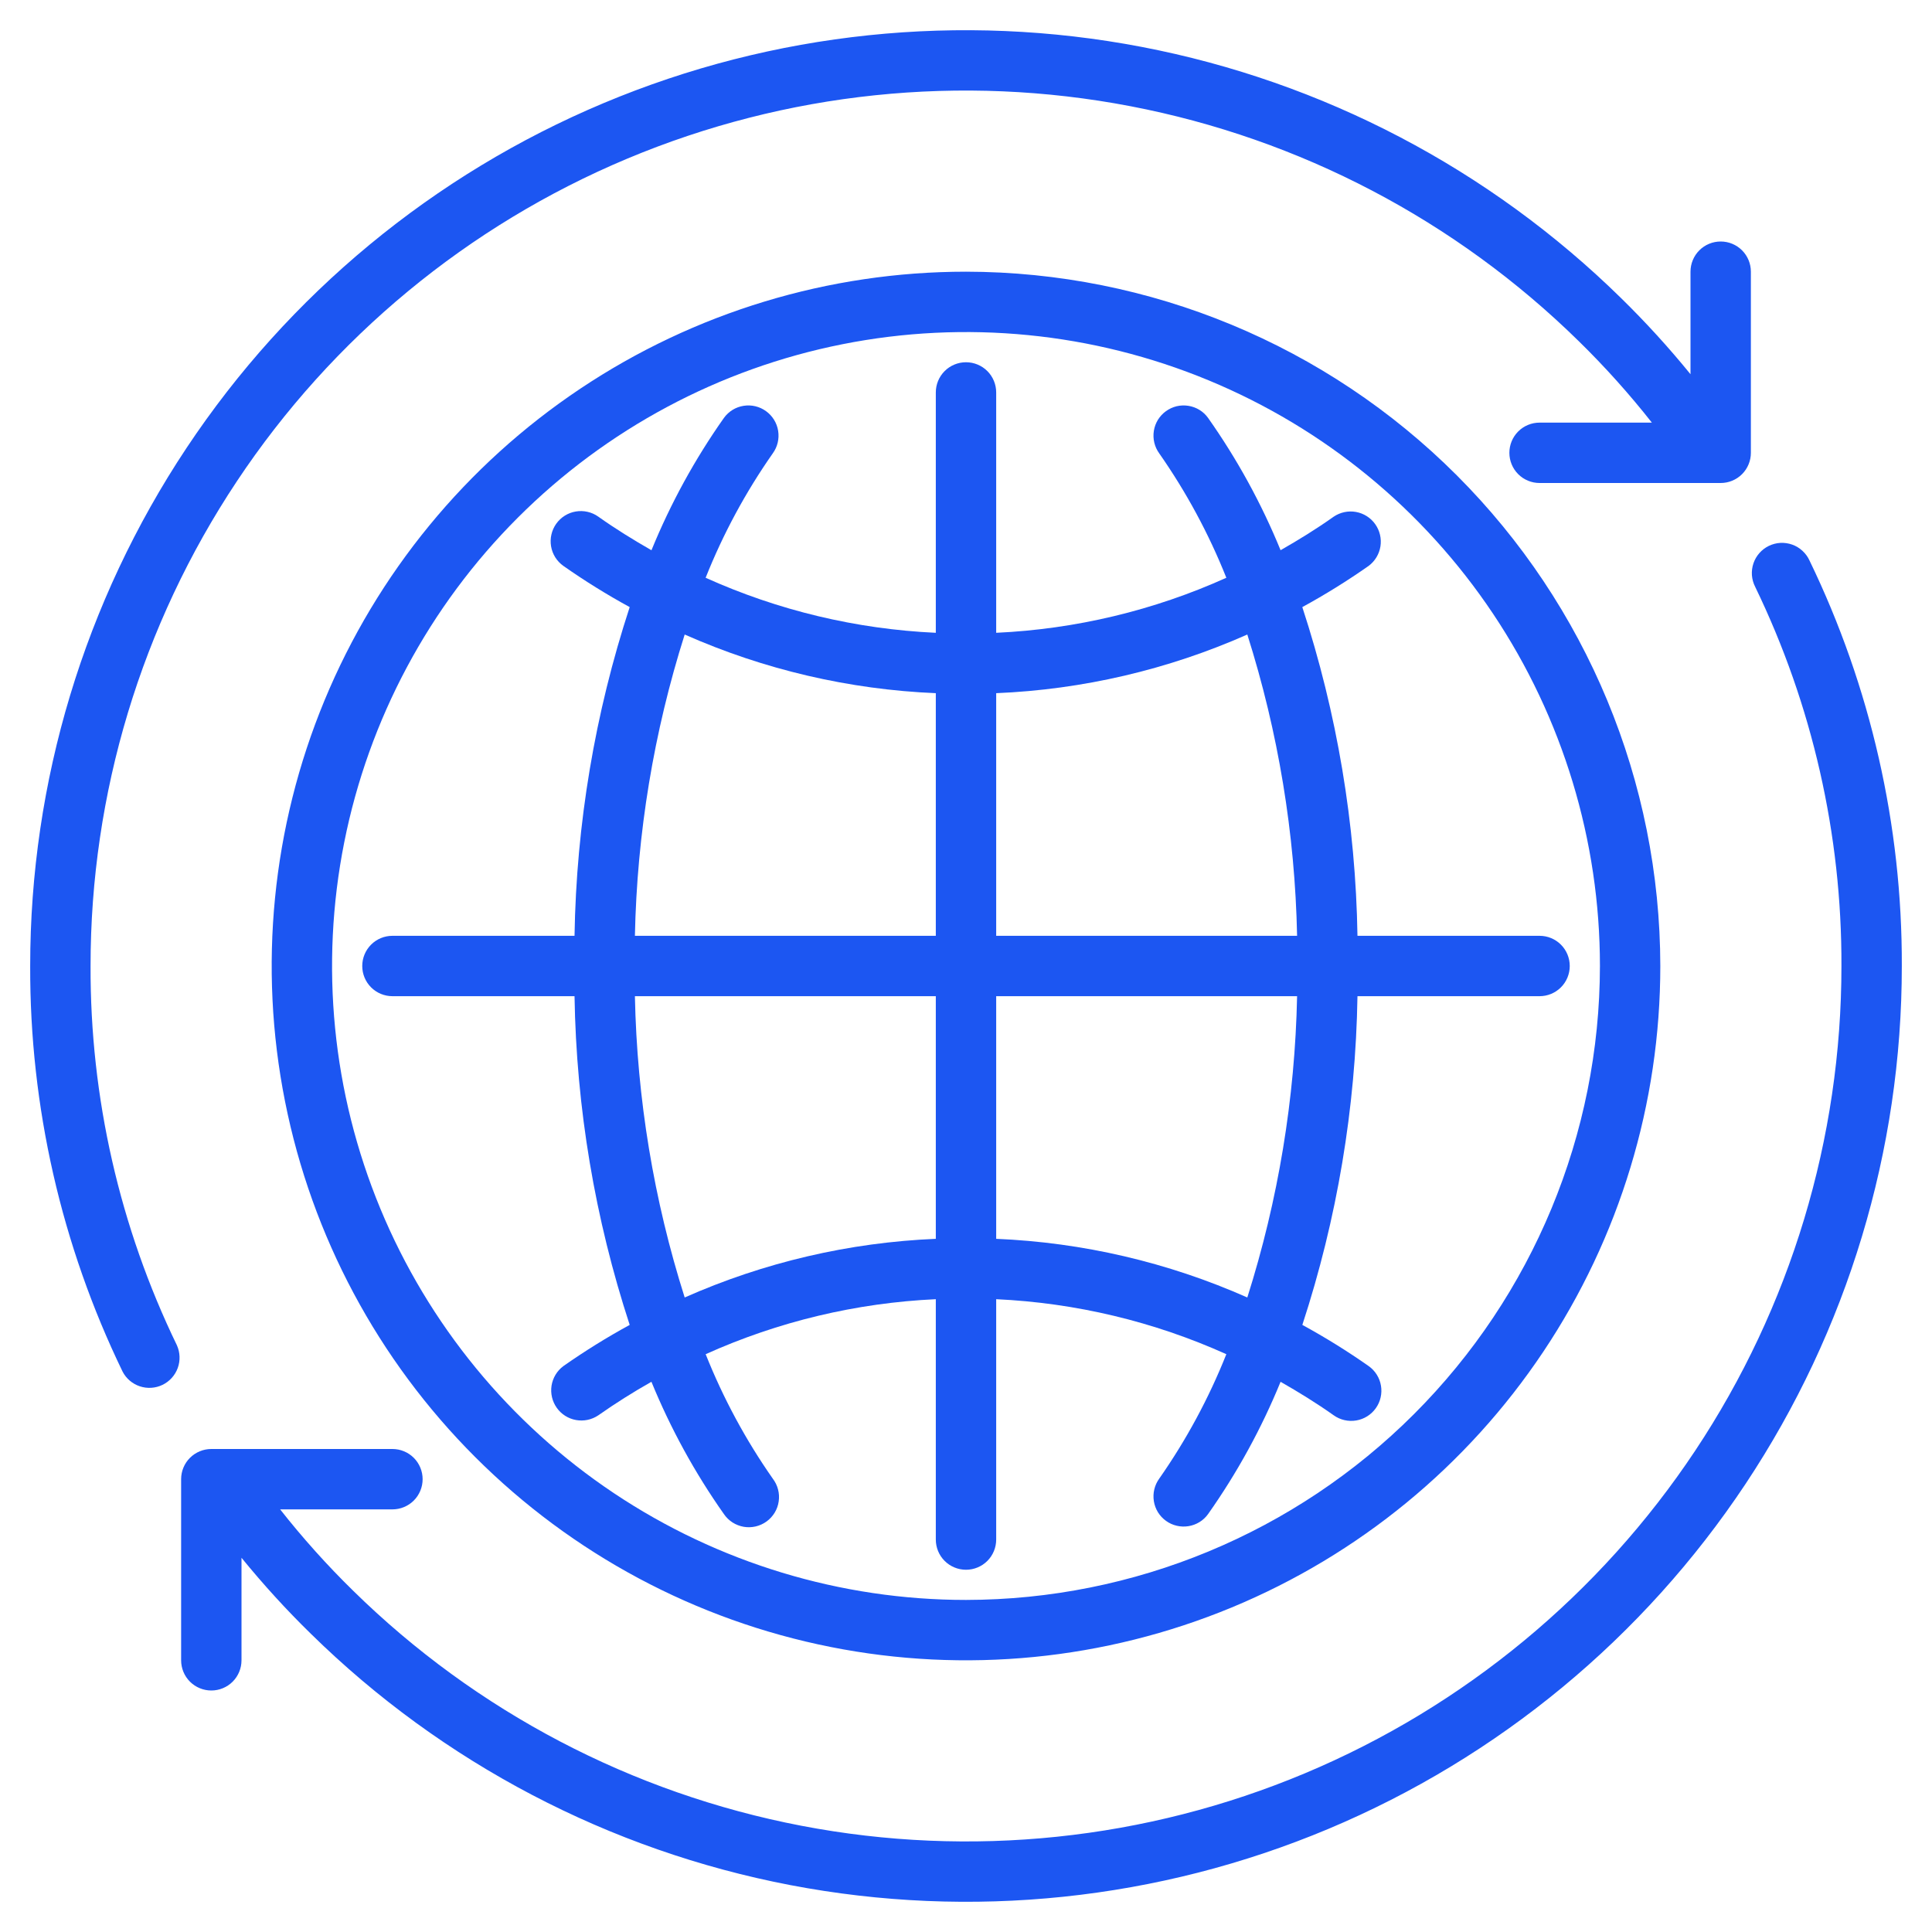<svg xmlns="http://www.w3.org/2000/svg" width="56.0" height="56.0" viewBox="0.0 0.0 56.0 56.0" fill="none">
<g clip-path="url(#clip0_18407_161479)">
<path d="M28 7.875C24.02 7.875 20.129 9.055 16.819 11.267C13.51 13.478 10.93 16.621 9.407 20.299C7.884 23.976 7.485 28.022 8.262 31.926C9.038 35.83 10.955 39.416 13.77 42.23C16.584 45.045 20.17 46.962 24.074 47.738C27.978 48.515 32.024 48.116 35.702 46.593C39.379 45.07 42.522 42.49 44.733 39.181C46.945 35.871 48.125 31.98 48.125 28C48.119 22.664 45.997 17.549 42.224 13.776C38.451 10.003 33.336 7.881 28 7.875ZM28 46.375C24.366 46.375 20.813 45.297 17.791 43.278C14.77 41.259 12.415 38.389 11.024 35.032C9.633 31.674 9.269 27.98 9.978 24.415C10.687 20.851 12.437 17.577 15.007 15.007C17.577 12.437 20.851 10.687 24.415 9.978C27.98 9.269 31.674 9.633 35.032 11.024C38.389 12.415 41.259 14.77 43.278 17.791C45.297 20.813 46.375 24.366 46.375 28C46.37 32.872 44.432 37.542 40.987 40.987C37.542 44.432 32.872 46.369 28 46.375Z" fill="#1C56F2" />
<path d="M52.448 16.244C52.399 16.138 52.33 16.043 52.244 15.965C52.158 15.886 52.058 15.825 51.948 15.786C51.839 15.747 51.722 15.73 51.606 15.736C51.49 15.742 51.377 15.772 51.272 15.822C51.167 15.873 51.074 15.944 50.997 16.031C50.92 16.118 50.861 16.22 50.824 16.33C50.787 16.44 50.772 16.557 50.78 16.673C50.789 16.789 50.82 16.902 50.873 17.006C52.532 20.432 53.388 24.192 53.375 28C53.377 32.998 51.902 37.886 49.136 42.049C46.369 46.212 42.434 49.465 37.826 51.399C33.217 53.333 28.139 53.863 23.23 52.921C18.321 51.98 13.8 49.609 10.234 46.106C9.479 45.367 8.773 44.58 8.12 43.75H11.375C11.607 43.75 11.83 43.658 11.994 43.494C12.158 43.33 12.25 43.107 12.25 42.875C12.25 42.643 12.158 42.42 11.994 42.256C11.83 42.092 11.607 42 11.375 42H6.125C5.893 42 5.671 42.092 5.506 42.256C5.342 42.42 5.25 42.643 5.25 42.875V48.125C5.25 48.357 5.342 48.58 5.506 48.744C5.671 48.908 5.893 49 6.125 49C6.357 49 6.58 48.908 6.744 48.744C6.908 48.58 7 48.357 7 48.125V45.153C7.629 45.925 8.3 46.662 9.013 47.358C12.825 51.101 17.658 53.634 22.905 54.64C28.152 55.645 33.579 55.079 38.505 53.011C43.431 50.943 47.636 47.466 50.593 43.016C53.55 38.566 55.127 33.342 55.125 28C55.138 23.928 54.222 19.908 52.448 16.244ZM2.625 28C2.623 23.002 4.098 18.114 6.865 13.951C9.631 9.788 13.566 6.535 18.175 4.601C22.784 2.667 27.861 2.137 32.77 3.079C37.679 4.02 42.2 6.391 45.766 9.894C46.521 10.633 47.227 11.42 47.88 12.25H44.625C44.393 12.25 44.17 12.342 44.006 12.506C43.842 12.67 43.75 12.893 43.75 13.125C43.75 13.357 43.842 13.58 44.006 13.744C44.17 13.908 44.393 14 44.625 14H49.875C50.107 14 50.33 13.908 50.494 13.744C50.658 13.58 50.75 13.357 50.75 13.125V7.875C50.75 7.643 50.658 7.42 50.494 7.256C50.33 7.092 50.107 7 49.875 7C49.643 7 49.42 7.092 49.256 7.256C49.092 7.42 49 7.643 49 7.875V10.847C48.372 10.075 47.7 9.338 46.988 8.641C43.175 4.899 38.342 2.366 33.095 1.36C27.848 0.355 22.421 0.921 17.495 2.989C12.569 5.057 8.364 8.534 5.407 12.984C2.45 17.434 0.874 22.657 0.875 28C0.862 32.071 1.778 36.092 3.553 39.756C3.657 39.958 3.837 40.111 4.053 40.183C4.269 40.255 4.505 40.24 4.71 40.141C4.915 40.042 5.074 39.866 5.152 39.652C5.23 39.438 5.221 39.202 5.128 38.994C3.468 35.568 2.612 31.807 2.625 28Z" fill="#1C56F2" />
<path d="M37.748 17.597C38.411 17.235 39.053 16.836 39.672 16.402C39.855 16.265 39.977 16.062 40.013 15.836C40.048 15.611 39.994 15.38 39.862 15.194C39.73 15.007 39.529 14.88 39.304 14.839C39.08 14.799 38.848 14.848 38.658 14.976C38.16 15.33 37.643 15.648 37.118 15.948C36.565 14.595 35.86 13.309 35.017 12.114C34.95 12.02 34.865 11.941 34.767 11.881C34.669 11.821 34.56 11.781 34.447 11.763C34.334 11.745 34.218 11.749 34.106 11.775C33.994 11.802 33.889 11.851 33.796 11.918C33.703 11.985 33.624 12.07 33.563 12.168C33.503 12.266 33.463 12.375 33.445 12.488C33.427 12.602 33.431 12.718 33.458 12.83C33.484 12.941 33.533 13.047 33.6 13.14C34.386 14.263 35.039 15.474 35.546 16.747C33.443 17.695 31.179 18.236 28.875 18.342V11.375C28.875 11.143 28.783 10.92 28.619 10.756C28.455 10.592 28.232 10.5 28 10.5C27.768 10.5 27.545 10.592 27.381 10.756C27.217 10.92 27.125 11.143 27.125 11.375V18.342C24.82 18.236 22.557 17.695 20.453 16.747C20.96 15.473 21.613 14.263 22.4 13.14C22.536 12.952 22.592 12.718 22.555 12.488C22.519 12.259 22.392 12.054 22.204 11.918C22.017 11.782 21.782 11.726 21.553 11.763C21.324 11.799 21.119 11.925 20.983 12.114C20.14 13.309 19.436 14.595 18.883 15.949C18.358 15.648 17.841 15.33 17.343 14.976C17.249 14.909 17.143 14.861 17.031 14.836C16.919 14.81 16.803 14.807 16.69 14.826C16.576 14.845 16.468 14.886 16.371 14.947C16.273 15.008 16.189 15.088 16.122 15.182C16.056 15.275 16.008 15.381 15.983 15.493C15.957 15.605 15.954 15.721 15.973 15.835C15.992 15.948 16.033 16.056 16.094 16.154C16.155 16.251 16.235 16.335 16.328 16.402C16.947 16.836 17.589 17.235 18.252 17.597C17.244 20.675 16.705 23.887 16.653 27.125H11.375C11.143 27.125 10.92 27.217 10.756 27.381C10.592 27.545 10.5 27.768 10.5 28C10.5 28.232 10.592 28.455 10.756 28.619C10.92 28.783 11.143 28.875 11.375 28.875H16.653C16.705 32.113 17.244 35.325 18.252 38.403C17.589 38.765 16.947 39.164 16.328 39.598C16.145 39.735 16.023 39.938 15.987 40.163C15.952 40.389 16.006 40.62 16.138 40.806C16.27 40.993 16.471 41.12 16.695 41.16C16.92 41.201 17.152 41.152 17.342 41.024C17.839 40.675 18.352 40.351 18.882 40.052C19.436 41.405 20.141 42.692 20.983 43.886C21.049 43.983 21.134 44.065 21.232 44.129C21.331 44.192 21.441 44.234 21.556 44.255C21.671 44.275 21.789 44.271 21.903 44.245C22.017 44.218 22.124 44.17 22.219 44.101C22.314 44.032 22.393 43.946 22.454 43.846C22.515 43.746 22.555 43.634 22.571 43.519C22.588 43.403 22.582 43.285 22.552 43.172C22.523 43.059 22.471 42.953 22.4 42.86C21.614 41.737 20.961 40.526 20.454 39.252C22.557 38.305 24.821 37.764 27.125 37.658V44.625C27.125 44.857 27.217 45.08 27.381 45.244C27.545 45.408 27.768 45.5 28 45.5C28.232 45.5 28.455 45.408 28.619 45.244C28.783 45.08 28.875 44.857 28.875 44.625V37.658C31.179 37.764 33.443 38.305 35.546 39.252C35.039 40.526 34.386 41.737 33.6 42.86C33.533 42.953 33.484 43.059 33.458 43.17C33.431 43.282 33.427 43.398 33.445 43.512C33.463 43.625 33.503 43.734 33.563 43.832C33.624 43.93 33.703 44.015 33.796 44.082C33.889 44.15 33.994 44.198 34.106 44.224C34.218 44.251 34.334 44.255 34.447 44.237C34.56 44.219 34.669 44.179 34.767 44.119C34.865 44.059 34.95 43.98 35.017 43.886C35.86 42.691 36.565 41.405 37.118 40.052C37.643 40.352 38.16 40.67 38.658 41.023C38.752 41.09 38.858 41.138 38.97 41.163C39.082 41.189 39.198 41.192 39.311 41.173C39.425 41.154 39.533 41.113 39.63 41.052C39.728 40.991 39.812 40.911 39.879 40.817C39.945 40.724 39.993 40.618 40.018 40.506C40.044 40.394 40.047 40.278 40.028 40.165C40.009 40.051 39.968 39.943 39.907 39.846C39.846 39.748 39.766 39.664 39.672 39.597C39.054 39.163 38.412 38.765 37.749 38.403C38.757 35.325 39.295 32.113 39.347 28.875H44.625C44.857 28.875 45.08 28.783 45.244 28.619C45.408 28.455 45.5 28.232 45.5 28C45.5 27.768 45.408 27.545 45.244 27.381C45.08 27.217 44.857 27.125 44.625 27.125H39.347C39.295 23.887 38.756 20.675 37.748 17.597ZM36.154 18.392C37.051 21.219 37.536 24.16 37.597 27.125H28.875V20.092C31.387 19.987 33.856 19.41 36.154 18.392ZM19.846 18.392C22.144 19.41 24.613 19.987 27.125 20.092V27.125H18.403C18.464 24.16 18.949 21.219 19.846 18.392ZM19.846 37.608C18.949 34.781 18.463 31.84 18.403 28.875H27.125V35.908C24.613 36.013 22.144 36.59 19.846 37.608ZM36.154 37.608C33.856 36.59 31.387 36.013 28.875 35.908V28.875H37.597C37.536 31.84 37.051 34.781 36.154 37.608Z" fill="#1C56F2" />
</g>
<defs>
<clipPath id="clip0_18407_161479">
<rect width="56" height="56" fill="white" />
</clipPath>
</defs>
</svg>